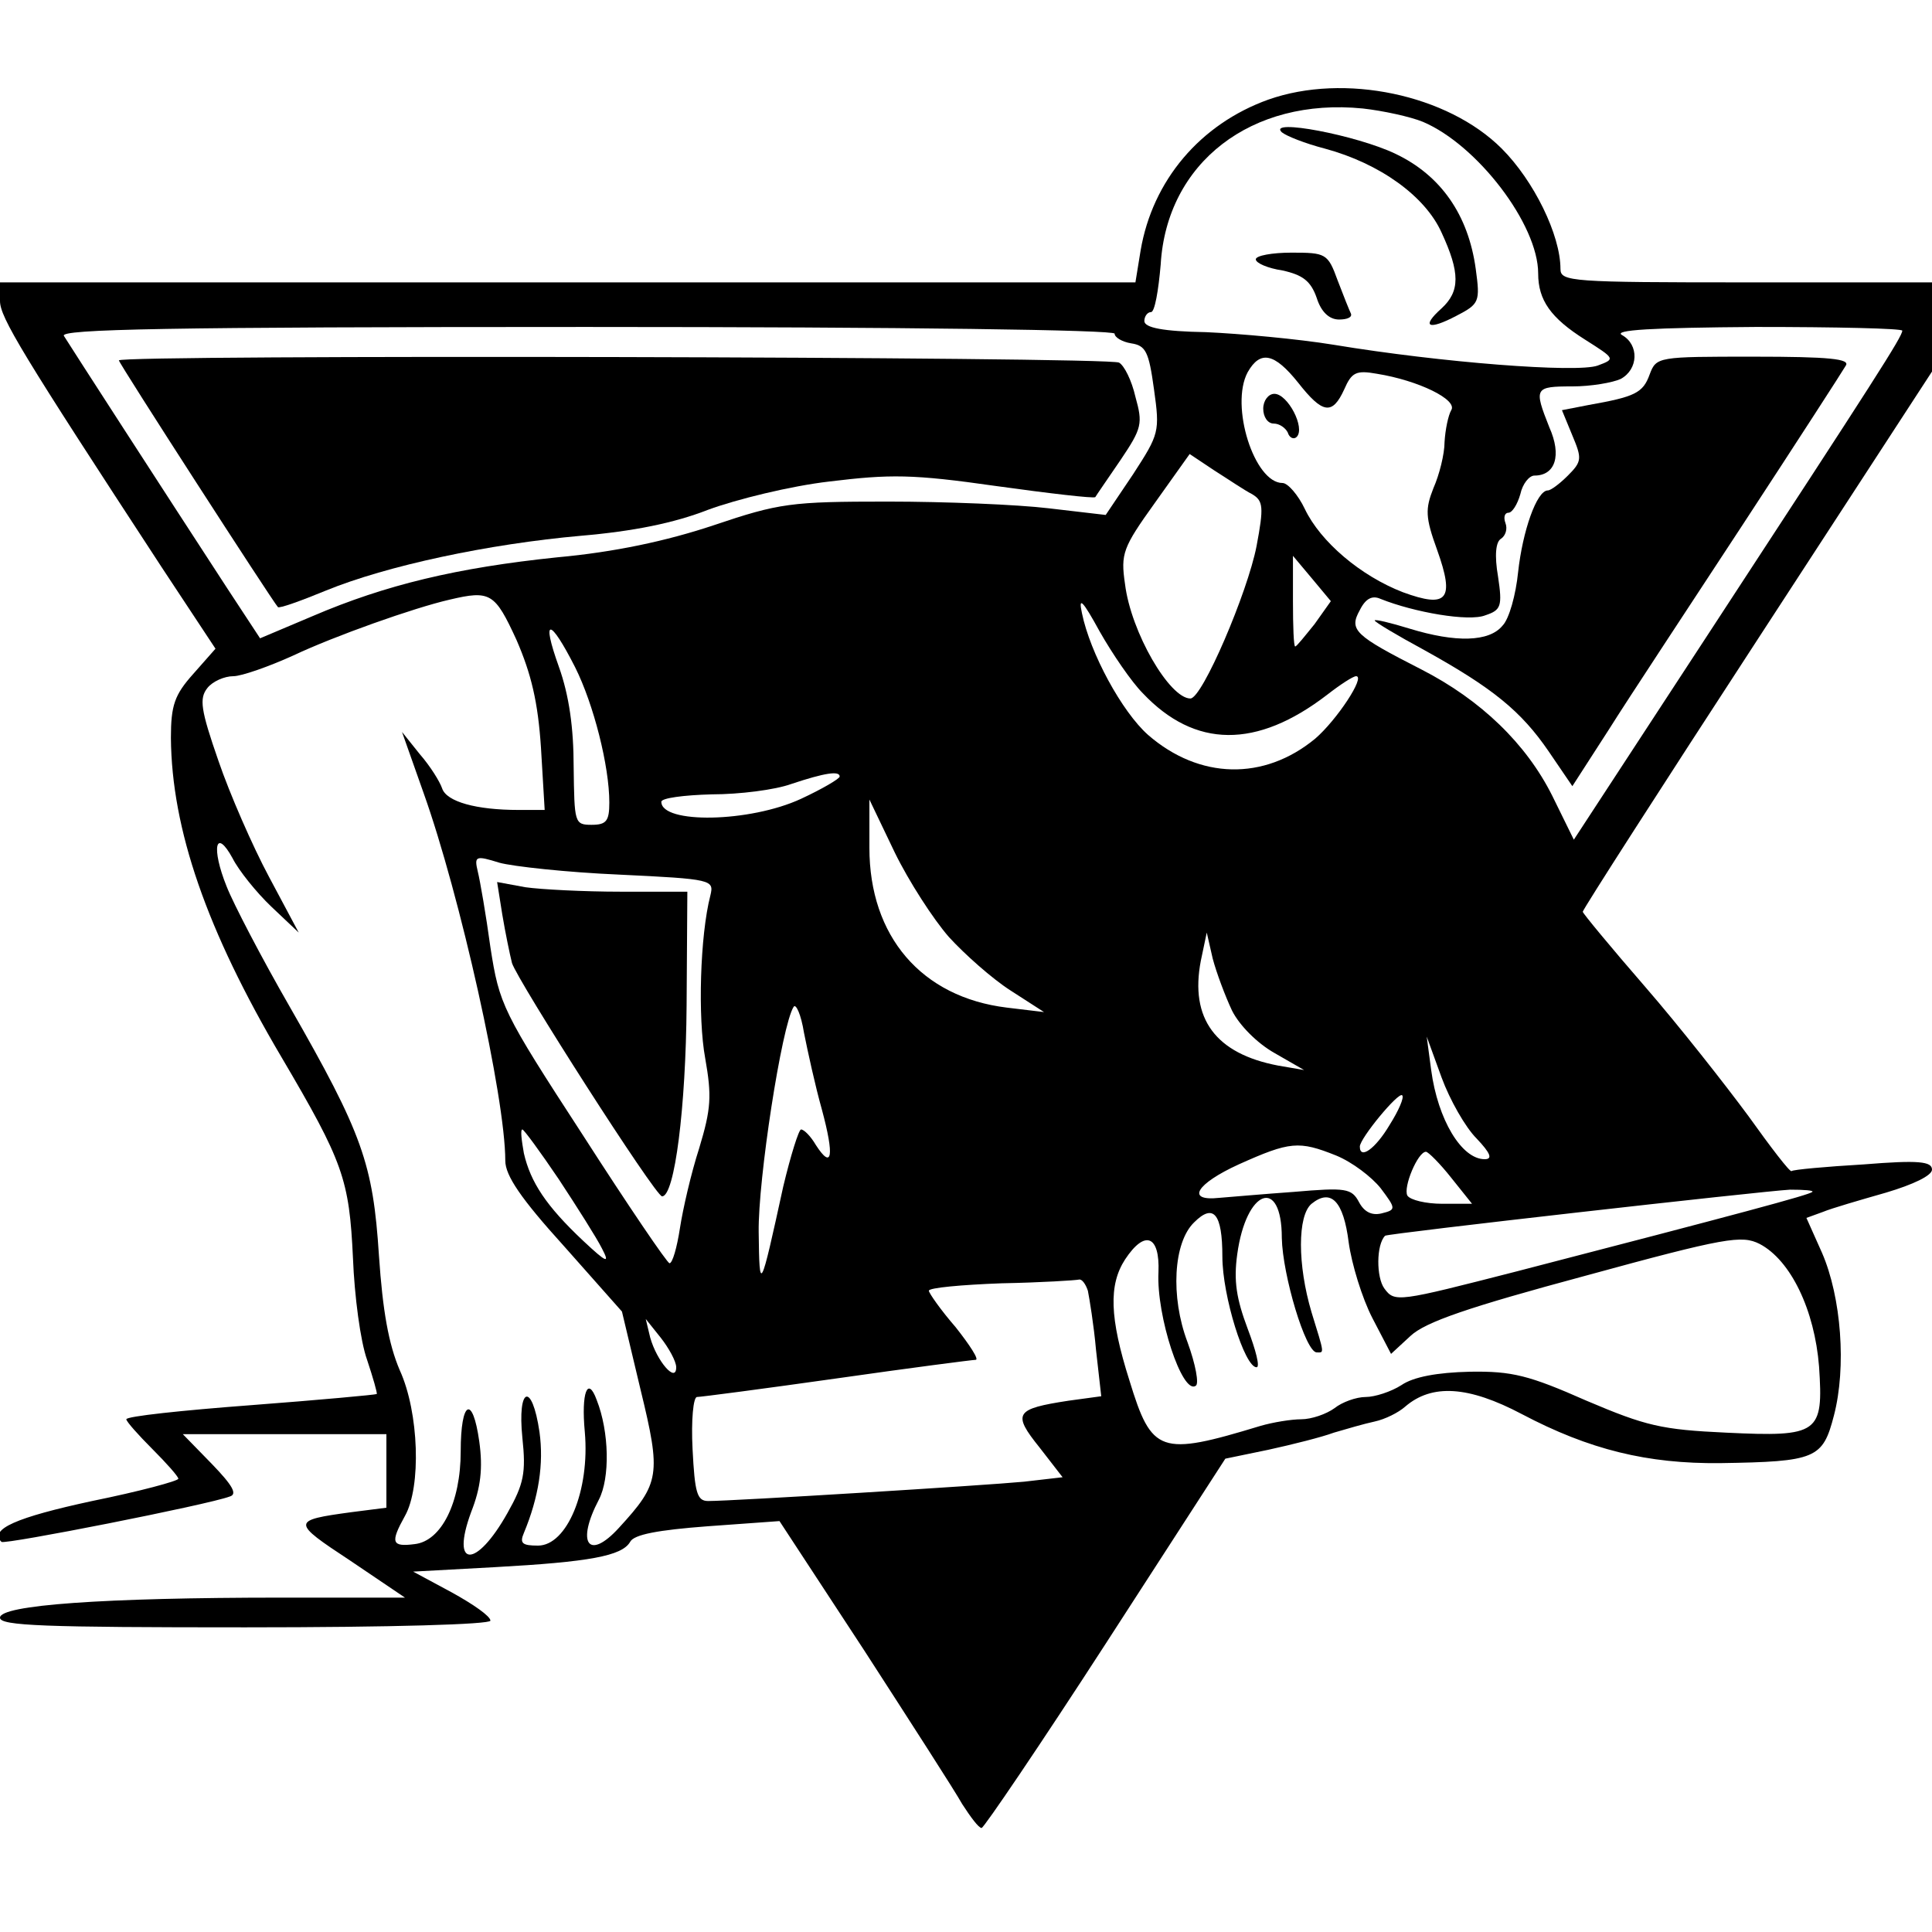 <?xml version="1.0" standalone="no"?>
<!DOCTYPE svg PUBLIC "-//W3C//DTD SVG 20010904//EN"
 "http://www.w3.org/TR/2001/REC-SVG-20010904/DTD/svg10.dtd">
<svg version="1.0" xmlns="http://www.w3.org/2000/svg"
 width="260pt" height="260pt" viewBox="0 0 260 260"
 preserveAspectRatio="xMidYMid meet">
<g transform="translate(0,260) scale(0.1,-0.1)"
fill="#000000" stroke="none">
<path d="M1707 2466 c-92 -33 -156 -109 -172 -203 l-7 -43 -764 0 -764 0 0
-25 c0 -22 29 -70 218 -359 l72 -109 -30 -34 c-25 -28 -30 -42 -30 -86 1 -123
48 -259 149 -430 83 -141 91 -164 96 -270 2 -51 10 -112 19 -137 8 -24 14 -45
13 -46 -1 -1 -77 -8 -169 -15 -93 -7 -168 -15 -168 -19 0 -3 16 -21 35 -40 19
-19 35 -37 35 -40 0 -3 -52 -17 -116 -30 -102 -22 -139 -38 -122 -55 4 -4 278
50 307 61 11 3 4 15 -24 44 l-39 40 137 0 137 0 0 -49 0 -50 -47 -6 c-81 -11
-81 -13 -2 -65 l74 -50 -166 0 c-240 0 -379 -10 -379 -27 0 -11 60 -13 330
-13 199 0 330 4 330 9 0 6 -23 22 -52 38 l-52 28 110 6 c127 7 171 15 182 34
5 10 38 16 104 21 l97 7 114 -174 c62 -96 122 -189 132 -207 11 -17 22 -32 26
-32 3 0 79 112 167 248 l161 249 58 12 c32 7 72 17 88 23 17 5 41 12 55 15 14
3 32 12 41 20 36 31 85 28 157 -10 91 -48 169 -67 267 -66 129 2 138 6 153 64
17 65 10 159 -16 219 l-21 47 22 8 c12 5 50 16 85 26 37 11 62 23 62 31 0 11
-18 13 -92 7 -51 -3 -95 -7 -97 -9 -2 -2 -28 32 -58 74 -31 42 -93 121 -139
174 -46 53 -84 99 -84 101 0 3 106 168 235 366 l235 361 0 60 0 60 -250 0
c-235 0 -250 1 -250 18 0 46 -36 119 -79 162 -73 73 -212 102 -314 66z m208
-30 c73 -31 155 -138 155 -204 0 -36 17 -60 63 -89 41 -26 41 -26 17 -35 -28
-10 -210 4 -355 28 -49 8 -127 15 -172 17 -58 1 -83 6 -83 15 0 6 4 12 9 12 5
0 10 29 13 64 8 137 122 225 272 210 27 -3 64 -11 81 -18z m-415 -285 c0 -5
10 -11 22 -13 20 -3 24 -11 31 -62 8 -57 7 -60 -28 -114 l-37 -55 -77 9 c-42
5 -139 9 -216 9 -131 0 -146 -2 -235 -32 -63 -21 -133 -36 -210 -43 -135 -14
-231 -37 -329 -79 l-71 -30 -44 67 c-86 132 -212 327 -220 340 -6 9 138 12
703 12 432 0 711 -4 711 -9z m1060 4 c0 -8 -36 -64 -257 -402 l-185 -283 -29
59 c-35 70 -96 129 -176 170 -90 46 -98 53 -83 80 8 16 17 20 28 15 45 -18
119 -31 141 -22 21 7 23 12 17 52 -5 29 -3 47 4 51 6 4 9 13 6 21 -3 8 -1 14
4 14 5 0 12 11 16 25 3 14 12 25 19 25 28 0 37 27 20 65 -21 53 -20 55 31 55
25 0 54 5 65 10 24 13 25 46 2 59 -13 7 40 10 180 11 108 0 197 -2 197 -5z
m-813 -70 c33 -42 46 -44 62 -9 10 23 16 26 44 21 56 -9 109 -35 100 -49 -4
-7 -8 -26 -9 -43 0 -16 -7 -44 -15 -62 -11 -28 -11 -39 5 -83 24 -67 14 -79
-46 -57 -57 22 -111 68 -132 112 -9 19 -23 35 -30 35 -38 0 -71 104 -47 149
17 30 36 26 68 -14z m-62 -150 c15 -9 16 -17 6 -70 -12 -62 -73 -205 -89 -205
-28 0 -80 89 -88 154 -6 41 -3 49 40 109 l47 66 33 -22 c19 -12 41 -27 51 -32z
m84 -175 c-13 -16 -24 -30 -26 -30 -2 0 -3 27 -3 61 l0 61 26 -31 25 -30 -22
-31z m-1074 -21 c20 -46 29 -84 33 -145 l5 -84 -35 0 c-57 0 -97 11 -103 29
-3 9 -16 30 -30 46 l-24 30 29 -82 c49 -137 110 -410 110 -495 0 -20 21 -51
79 -115 l78 -88 25 -105 c28 -115 26 -126 -29 -186 -41 -45 -58 -21 -27 38 15
29 14 91 -3 134 -12 33 -21 10 -16 -43 7 -79 -24 -153 -63 -153 -21 0 -25 3
-19 17 20 48 27 93 21 136 -10 68 -30 61 -23 -8 5 -47 2 -62 -20 -101 -42 -75
-77 -75 -49 1 13 33 16 59 11 95 -9 64 -25 55 -25 -13 0 -69 -26 -121 -62
-125 -31 -4 -33 2 -13 38 22 39 19 139 -7 196 -15 35 -23 80 -28 154 -8 124
-22 164 -120 335 -38 66 -76 139 -85 162 -21 52 -15 80 8 38 8 -16 32 -46 52
-65 l37 -35 -40 75 c-22 41 -53 112 -68 156 -24 69 -26 84 -15 98 7 9 23 16
35 16 11 0 48 13 81 28 55 26 162 64 210 75 55 13 61 9 90 -54z m843 -72 c70
-74 153 -75 248 -2 18 14 35 25 39 25 13 0 -26 -59 -55 -84 -69 -57 -156 -55
-225 5 -35 31 -78 110 -89 164 -5 23 1 17 24 -25 17 -30 43 -68 58 -83z m-764
35 c25 -50 46 -133 46 -182 0 -25 -4 -30 -24 -30 -23 0 -23 3 -24 78 0 52 -6
96 -20 135 -24 67 -12 66 22 -1z m356 -147 c0 -3 -24 -17 -52 -30 -69 -32
-188 -34 -188 -4 0 5 30 9 68 10 37 0 85 6 107 14 45 15 65 18 65 10z m147
-216 c21 -23 58 -56 83 -72 l45 -29 -50 6 c-115 14 -185 96 -185 215 l0 65 34
-71 c19 -39 52 -90 73 -114z m-444 84 c126 -6 128 -7 123 -28 -14 -54 -17
-165 -7 -219 9 -51 8 -68 -8 -121 -11 -34 -22 -82 -26 -108 -4 -26 -10 -47
-14 -47 -3 0 -56 78 -117 173 -108 166 -112 175 -124 252 -6 44 -14 90 -17
102 -5 21 -3 22 29 12 18 -5 91 -13 161 -16z m825 -183 c10 -20 34 -44 57 -57
l40 -23 -35 6 c-84 16 -119 63 -104 141 l8 38 8 -35 c5 -19 17 -51 26 -70z
m-552 -133 c17 -63 14 -82 -8 -48 -7 12 -16 21 -20 21 -3 0 -14 -35 -24 -77
-31 -142 -32 -144 -33 -61 -1 70 31 278 47 303 3 5 10 -10 14 -35 5 -25 15
-71 24 -103z m881 -39 c19 -20 22 -28 11 -28 -31 0 -63 53 -72 120 l-6 45 20
-55 c11 -30 32 -67 47 -82z m-117 18 c-19 -32 -40 -47 -40 -29 0 11 52 74 57
69 3 -3 -5 -21 -17 -40z m-1118 -73 c25 -38 51 -79 58 -93 11 -21 7 -20 -25
10 -50 47 -71 79 -80 118 -3 17 -5 32 -2 32 2 0 24 -30 49 -67z m1046 32 c22
-9 48 -29 60 -44 21 -28 21 -29 1 -34 -13 -3 -23 2 -30 15 -10 19 -18 20 -88
14 -42 -3 -87 -7 -100 -8 -46 -5 -31 19 26 45 69 31 81 32 131 12z m155 -30
l28 -35 -40 0 c-22 0 -43 5 -47 11 -6 11 14 59 25 59 3 0 19 -16 34 -35z m486
-19 c-4 -4 -97 -29 -398 -107 -160 -41 -164 -42 -178 -23 -11 15 -11 59 1 71
3 3 507 60 545 62 19 0 32 -1 30 -3z m-714 -62 c1 -50 32 -154 47 -154 10 0
11 -4 -7 54 -19 64 -19 130 0 146 26 21 43 4 50 -52 4 -29 18 -75 32 -102 l25
-48 26 24 c20 19 79 39 235 81 190 52 211 55 235 43 42 -22 74 -89 80 -165 6
-90 0 -95 -125 -89 -87 4 -108 9 -188 43 -77 34 -100 40 -157 39 -44 -1 -76
-7 -92 -18 -14 -9 -36 -16 -48 -16 -13 0 -32 -7 -42 -15 -11 -8 -31 -15 -45
-15 -13 0 -38 -4 -55 -9 -135 -41 -146 -37 -176 61 -27 85 -28 129 -6 163 27
41 47 32 45 -17 -3 -59 32 -165 50 -153 5 2 0 29 -11 59 -23 61 -19 134 9 161
26 26 38 12 38 -46 0 -53 30 -149 46 -149 5 0 -1 23 -12 52 -15 40 -19 64 -14
100 12 88 60 105 60 22z m-261 -71 c2 -10 8 -46 11 -80 l7 -62 -44 -6 c-72
-11 -76 -17 -39 -63 l31 -40 -52 -6 c-52 -5 -391 -26 -425 -26 -15 0 -18 11
-21 70 -2 39 1 70 6 70 5 0 89 11 188 25 98 14 183 25 187 25 5 0 -8 20 -27
44 -20 23 -36 46 -36 49 0 4 44 8 98 10 53 1 100 4 104 5 4 1 9 -6 12 -15z
m-554 -103 c0 -22 -26 8 -35 40 l-6 25 20 -25 c11 -14 21 -32 21 -40z"/>
<path d="M1725 2422 c6 -5 31 -15 58 -22 74 -20 135 -64 157 -113 25 -54 25
-79 0 -102 -28 -25 -18 -30 20 -10 31 16 32 19 26 63 -10 73 -47 126 -108 155
-52 25 -173 48 -153 29z"/>
<path d="M1690 2251 c0 -5 16 -12 36 -15 27 -6 38 -14 46 -37 6 -19 17 -29 30
-29 11 0 18 3 16 8 -2 4 -10 24 -18 45 -13 36 -16 37 -62 37 -26 0 -48 -4 -48
-9z"/>
<path d="M160 2115 c0 -4 206 -323 214 -332 2 -2 30 8 64 22 83 34 220 63 344
74 70 6 125 17 171 35 38 14 111 32 163 38 82 10 112 10 224 -6 72 -10 132
-17 134 -15 1 2 17 25 34 50 29 43 30 49 20 85 -5 22 -15 42 -22 46 -12 8
-1346 11 -1346 3z"/>
<path d="M2220 2096 c-9 -25 -20 -30 -82 -41 l-36 -7 14 -34 c13 -31 13 -35
-6 -54 -11 -11 -23 -20 -27 -20 -15 0 -34 -55 -40 -110 -3 -30 -12 -63 -21
-72 -18 -22 -63 -23 -125 -4 -26 8 -47 13 -47 11 0 -2 30 -20 67 -40 92 -51
130 -82 167 -136 l32 -47 49 76 c27 43 109 167 181 277 72 110 134 206 138
213 6 9 -22 12 -124 12 -129 0 -131 0 -140 -24z"/>
<path d="M1700 2050 c0 -11 6 -20 14 -20 8 0 16 -6 19 -12 2 -7 8 -10 12 -6
12 12 -12 58 -30 58 -8 0 -15 -9 -15 -20z"/>
<path d="M676 1369 c4 -24 10 -53 13 -65 7 -23 193 -314 202 -314 17 0 32 120
33 257 l1 153 -90 0 c-49 0 -107 3 -128 6 l-38 7 7 -44z"/>
</g>
</svg>
